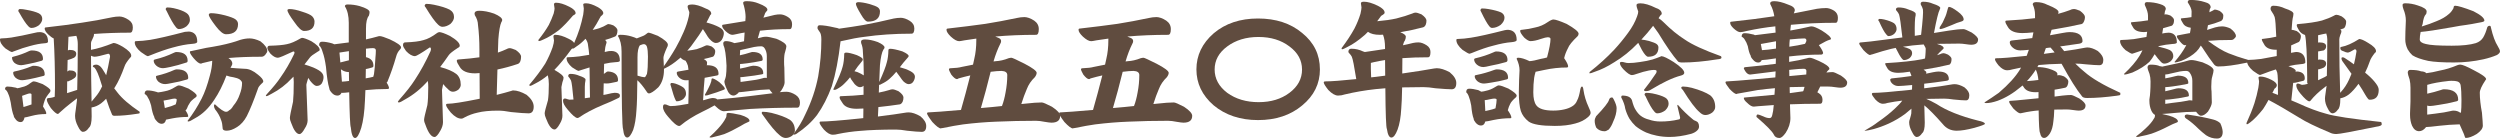 <?xml version="1.0" encoding="UTF-8"?><svg id="_レイヤー_1" xmlns="http://www.w3.org/2000/svg" viewBox="0 0 1090.55 60.44"><path d="m17.44,14c2.33.12,3.5,1.52,3.5,4.19,0,.42-.52.65-1.56.69-1.79.12-3.9.52-6.31,1.19-1.88.46-4.27,1.25-7.19,2.38l-.62.25c-.42,0-1.38-.52-2.88-1.56-1.58-1.38-2.38-2.69-2.38-3.94,0-.29.17-.44.5-.44,1.46-.04,2.94-.17,4.44-.38,2.5-.38,6.29-1.15,11.38-2.31.42-.04.79-.06,1.12-.06ZM3.25,37.75c1,0,2.23.17,3.69.5.25.08.46.17.62.25.75-.12,1.44-.29,2.06-.5,1.29-.25,2.5-.83,3.62-1.75.67-.5,1.15-.75,1.44-.75.62,0,1.94.4,3.94,1.19,2.25,1.29,3.38,2.21,3.38,2.75,0,.33-.06.58-.19.75-1.25,1.5-2,2.65-2.25,3.44-.38,1.04-.65,1.98-.81,2.81.96,1.46,1.44,2.46,1.44,3-.04.21-.12.31-.25.31-2.08,0-4.15.27-6.19.81-1.58.42-2.6.65-3.06.69-.25,1.33-.81,2-1.69,2s-1.54-.38-2.12-1.12c-.58-.67-.88-1.21-.88-1.62-.5-1.12-.94-3.04-1.31-5.75-.29-1.62-.67-2.92-1.12-3.88-.33-.92-.79-1.56-1.38-1.94,0-.79.35-1.19,1.06-1.19Zm10.5-15.75c3.33,0,5,1.23,5,3.69,0,.42-.19.69-.56.81-2.12.62-4.12,1.1-6,1.44-1.54.33-2.52.5-2.94.5-1.12,0-2.12-.35-3-1.06-.67-.71-1-1.44-1-2.19,0-.25.17-.4.5-.44,2.5-.62,4.83-1.46,7-2.5.46-.17.79-.25,1-.25Zm.75,6.69c3.33,0,5,1.27,5,3.81,0,.33-.19.54-.56.62-2.21.58-4.27,1.06-6.19,1.44-1.58.29-2.6.44-3.06.44-1.08,0-2.06-.38-2.94-1.12-.67-.71-1-1.42-1-2.12,0-.29.17-.48.5-.56,2.58-.54,5-1.27,7.25-2.19.42-.21.75-.31,1-.31ZM8.75,3.94c.75,0,1.62.1,2.62.31,2.42.42,4.27.94,5.56,1.56,1,.54,1.5,1.35,1.5,2.44,0,.92-.48,1.83-1.44,2.75-1.12.79-2.21,1.19-3.25,1.19-.5,0-.98-.27-1.44-.81-.96-.96-2.27-2.94-3.94-5.94-.25-.29-.38-.54-.38-.75.08-.5.33-.75.75-.75Zm1.5,42.75c.42-.12.9-.27,1.44-.44.75-.21,1.44-.44,2.06-.69v-4.31c0-.33-.27-.5-.81-.5-.29,0-.88.17-1.75.5-.58.25-1.1.44-1.56.56l.62,4.88ZM52,7.19c1.25,0,2.6.48,4.06,1.44,1.25.79,1.88,1.9,1.88,3.31,0,1.54-.4,2.31-1.19,2.31-5.58,0-10.85.19-15.81.56.04.04.06.08.06.12,0,.58-.21,1.25-.62,2-.46.79-.69,1.48-.69,2.06v2.75c2.79-.5,6.06-1.5,9.81-3,.83,0,2.21.56,4.12,1.69,2.42,1.5,3.62,2.77,3.62,3.81,0,.46-.15.75-.44.88-1.38,1.67-2.19,2.92-2.44,3.75-1.38,3.83-2.79,6.9-4.25,9.19-.12.17-.23.31-.31.44.54.67,1.04,1.31,1.5,1.94,1.96,2.54,5.17,5.31,9.62,8.31v.5c0,.21-.38.33-1.12.38-3.67.58-6.96.88-9.88.88-.54,0-.9-.19-1.06-.56-.75-1.67-1.6-3.96-2.56-6.88-.71.75-1.44,1.42-2.19,2-1.33,1-2.73,1.6-4.19,1.81.04,1.29.06,2.58.06,3.88,0,2.67-.4,4.31-1.19,4.94-.79,1.21-1.67,1.81-2.62,1.81-.67,0-1.38-.77-2.12-2.31-.88-1.62-1.31-3.19-1.31-4.69,0-.5.1-1.4.31-2.69.29-2,.46-3.31.5-3.94,0-.33.02-.67.06-1-.83.67-1.77,1.4-2.81,2.19-1.42,1.08-3.06,2.48-4.94,4.19-.25.29-.46.44-.62.44-.62,0-1.65-.85-3.06-2.56-1.17-1.75-1.75-2.96-1.75-3.62,0-.5.27-.75.81-.75.67-.04,1.29-.15,1.88-.31.21-.08.46-.17.75-.25.08-1.71.12-3.02.12-3.94,0-8.25-.19-15.42-.56-21.5-.67-.29-1.44-.85-2.31-1.69-1.08-1-1.62-1.88-1.62-2.62,0-.33.17-.5.5-.5,5.96-.67,11.21-1.35,15.75-2.06,4.29-.62,8.71-1.42,13.25-2.38,1.08-.21,2.08-.31,3-.31Zm-22.75,33.44c1.29-.38,2.73-.83,4.31-1.38.04-.04.08-.06.12-.06.17-6.08.25-12.73.25-19.94,0-1.33-.21-2.54-.62-3.62-1.17.12-2.31.27-3.44.44-.08,2-.17,3.98-.25,5.94l.38-.19s.12-.06.25-.06c2,0,3,.56,3,1.69,0,.79-.33,1.38-1,1.75-.67.33-1.52.65-2.56.94-.04.04-.1.06-.19.06-.04,1.67-.08,3.33-.12,5,.29-.17.5-.31.62-.44.08-.04.17-.06.25-.06,2,0,3,.6,3,1.81,0,.75-.33,1.31-1,1.69-.62.46-1.4.85-2.31,1.19-.08.08-.15.12-.19.12-.12,0-.27-.02-.44-.06-.04,1.71-.06,3.44-.06,5.19Zm10.69,3.69c.5-.54,1.04-1.19,1.62-1.94,1.17-1.33,2.17-2.92,3-4.75-.21-.62-.4-1.21-.56-1.75-.33-1.17-.79-2.48-1.38-3.94-.54-1.21-1-2.02-1.38-2.44-.5-.21-.75-.38-.75-.5,0-.54.56-.81,1.69-.81.33,0,.79.21,1.38.62.67.58,1.35,1.52,2.06,2.81.21.42.44.81.69,1.19.54-2.08,1.1-4.77,1.69-8.06,0-.88-.27-1.31-.81-1.31-3.08.88-5.06,1.31-5.94,1.31-.42,0-.94-.15-1.56-.44.04,6.83.12,13.5.25,20Z" fill="#604c3f" stroke-width="0"/><path d="m82.35,13.75c2.46.17,3.69,1.65,3.69,4.44,0,.54-.73.85-2.19.94-2.46.17-5.31.71-8.56,1.62-2.54.67-5.79,1.79-9.75,3.38l-1,.38c-.38,0-1.4-.6-3.06-1.81-1.79-1.5-2.69-2.9-2.69-4.19,0-.38.17-.56.5-.56,1.96-.04,4.02-.23,6.19-.56,3.29-.54,8.35-1.71,15.19-3.5.67-.08,1.23-.12,1.69-.12Zm-18.06,25.69c1.17,0,2.54.23,4.12.69.17.04.33.1.5.19,1.04-.12,2.02-.29,2.94-.5,1.58-.29,3.04-.88,4.38-1.75.83-.54,1.44-.81,1.81-.81.67,0,2.06.46,4.19,1.38,2.38,1.42,3.56,2.44,3.56,3.06,0,.25-.08.46-.25.62-1.58,1.12-2.52,2.02-2.81,2.69-.54.79-.92,1.52-1.12,2.19-.17.42-.4.73-.69.94.79,1.17,1.19,2.04,1.19,2.62-.08.17-.19.25-.31.25-2.25,0-4.44.21-6.56.62-1.33.29-2.27.48-2.81.56-.29,1.21-.92,1.81-1.88,1.81-.83,0-1.58-.42-2.25-1.25-.67-.71-1-1.29-1-1.75-.54-1-1-2.67-1.38-5-.38-1.42-.83-2.54-1.38-3.38-.33-.79-.81-1.33-1.44-1.62,0-1.04.4-1.56,1.19-1.56Zm12.56-16.75c3.33,0,5,1.27,5,3.81,0,.46-.21.73-.62.81-2.42.79-4.69,1.42-6.81,1.88-1.71.38-2.81.56-3.31.56-1.12,0-2.1-.38-2.94-1.12-.75-.71-1.12-1.42-1.12-2.12,0-.29.17-.48.5-.56,2.96-.71,5.69-1.67,8.19-2.88.5-.25.88-.38,1.12-.38Zm.25,7.56c3.33,0,5,1.23,5,3.69,0,.42-.19.67-.56.75-2.25.67-4.38,1.17-6.38,1.5-1.58.33-2.6.5-3.06.5-1.12,0-2.12-.35-3-1.06-.71-.71-1.06-1.44-1.06-2.19,0-.25.19-.4.56-.44,2.67-.62,5.15-1.46,7.44-2.5.46-.17.81-.25,1.06-.25Zm-5.19,16.88c.33-.08.69-.19,1.06-.31,1.33-.33,2.42-.71,3.25-1.12.17-.08.31-.15.44-.19.29-.92.44-1.58.44-2,0-.33-.35-.5-1.06-.5-.38,0-1.15.15-2.31.44-.92.21-1.71.35-2.38.44l.56,3.25Zm1.12-43.88c.79,0,1.69.1,2.69.31,2.46.54,4.31,1.23,5.56,2.06,1.04.67,1.56,1.71,1.56,3.12,0,.92-.5,1.83-1.5,2.75-1.08.79-2.19,1.19-3.31,1.19-.46,0-.92-.31-1.38-.94-.96-1.12-2.29-3.46-4-7-.25-.33-.38-.6-.38-.81.12-.46.38-.69.75-.69Zm35.81,13.5c1.42,0,3,.42,4.75,1.25,2,1.54,3,2.96,3,4.25,0,.38-.27.9-.81,1.56-.5.62-1.06.94-1.69.94-5.62,0-10.44.19-14.44.56,1.12.71,1.69,1.52,1.69,2.44,0,.25-.1.56-.31.94-.17.33-.33.62-.5.88,1.67.17,3.77.31,6.31.44,1.75,0,3.65.85,5.69,2.56,1.54,1.21,2.31,2.19,2.31,2.94,0,.29-.21.58-.62.88-1.04.96-1.62,1.77-1.75,2.44-1.83,5.17-3.44,9.1-4.81,11.81-1.12,2.12-2.56,3.73-4.31,4.81-1.62,1.04-3.12,1.56-4.5,1.56-.92,0-1.48-.25-1.69-.75-.12-1.79-.35-3.06-.69-3.81-.5-1.62-1.4-3.23-2.69-4.81-.29-.58-.44-1.04-.44-1.38,0-.5.15-.75.44-.75,2.29,2.17,3.9,3.25,4.81,3.25.54,0,.98-.21,1.31-.62.62-.25,1.25-.92,1.88-2,1.25-1.46,2.19-3.12,2.81-5,.67-1.71,1-3.35,1-4.94,0-.5-.35-1.02-1.06-1.56-.67-.42-1.56-.73-2.69-.94-1.08-.12-2.1-.38-3.06-.75-1.58,4.17-3.35,7.69-5.31,10.56-2.38,3.67-5.17,6.35-8.38,8.06-1.5.96-2.5,1.44-3,1.44-.17,0-.25-.1-.25-.31,2.38-3.12,4.42-6.35,6.12-9.69,1.33-2.62,2.52-5.94,3.56-9.94.67-2.38,1.02-4.56,1.06-6.56-1.38.29-2.85.65-4.44,1.06-.12.12-.31.19-.56.19-.71,0-1.73-.77-3.06-2.31-1.12-1.33-1.69-2.25-1.69-2.75,0-.29.23-.44.69-.44,2.67-.58,4.81-1.04,6.44-1.38,1.67-.25,3.67-.6,6-1.06,3.46-.71,6.42-1.52,8.88-2.44,1.46-.42,2.79-.62,4-.62Zm-16.81-11c1.58,0,3.62.31,6.12.94,2.29.62,3.79,1.19,4.5,1.69.79.58,1.19,1.29,1.19,2.12,0,2.96-1.75,4.44-5.25,4.44-1.17,0-2.65-1.17-4.44-3.5-2.04-2.67-3.06-4.33-3.06-5,0-.42.31-.65.94-.69Z" fill="#604c3f" stroke-width="0"/><path d="m135.76,17.94c2.46,1.5,3.69,2.77,3.69,3.81,0,.29-.27.54-.81.75-1.92,1.17-3.06,2.02-3.44,2.56-.79,1.08-1.58,2.1-2.38,3.06,1.29.38,2.56.81,3.81,1.31,1.92.83,3.17,1.6,3.75,2.31.5.58.75,1.23.75,1.94,0,.88-.25,1.77-.75,2.69-.54.75-1.29,1.12-2.25,1.12-.58,0-1.33-.52-2.25-1.56-.33-.29-.79-.94-1.38-1.94-.08.29-.19.58-.31.88-.38,1.25-.56,1.96-.56,2.12l.56,15.44c0,1.17-.42,2.38-1.25,3.62-.88,1.62-1.65,2.44-2.31,2.44-1.25,0-2.46-1.62-3.62-4.88-.38-.88-.56-1.58-.56-2.12,0-.71.46-3.08,1.38-7.12.21-1.96.31-4.83.31-8.62,0-.79-.04-1.56-.12-2.31l-.75.75c-2.54,2.75-5.46,4.98-8.75,6.69-1.21.71-1.98,1.06-2.31,1.06-.12,0-.21-.08-.25-.25,0-.08.19-.33.56-.75,2.62-2.83,4.56-5.21,5.81-7.12,2.17-3.04,4.12-6.4,5.88-10.06.17-.33.25-.6.25-.81,0-.33-.19-.5-.56-.5-3.88,1.83-6.1,2.75-6.69,2.75-1.04,0-2.17-.65-3.38-1.94-.79-1.04-1.19-1.79-1.19-2.25,0-.71.33-1.06,1-1.06,3.42-.08,5.94-.31,7.56-.69,1.67-.33,3.62-1.17,5.88-2.5l.62-.25c.75,0,2.1.48,4.06,1.44Zm-9.56-14c1.5,0,3.4.4,5.69,1.19,2.17.67,3.58,1.31,4.25,1.94.71.71,1.06,1.5,1.06,2.38,0,2.71-1.52,4.06-4.56,4.06-1.04,0-2.44-1.27-4.19-3.81-2.04-2.75-3.06-4.5-3.06-5.25,0-.29.27-.46.81-.5Zm14.25,14.25c1.25,0,2.75.25,4.5.75.33.12.62.25.88.38,2.25-.25,4.35-.52,6.31-.81v-8.56c0-3-.56-5.4-1.69-7.19,0-.54.4-.81,1.19-.81,1.79,0,3.52.23,5.19.69,2.92.88,4.38,1.75,4.38,2.62,0,.5-.1,1.04-.31,1.62-.83.96-1.25,2.81-1.25,5.56v4.75c1.88-.42,3.54-.83,5-1.25.33-.12.67-.19,1-.19.67,0,2.1.46,4.31,1.38,3.33,1.54,5,2.73,5,3.56,0,.29-.15.58-.44.88-.83.83-1.42,1.92-1.75,3.25-1.04,3.67-2.31,7.31-3.81,10.94-.08.08-.19.17-.31.25.71,1.12,1.06,1.96,1.06,2.5-.12.21-.33.31-.62.31-3.25,0-6.48.17-9.69.5-.04,1.83-.1,3.33-.19,4.5-.21,5-.75,8.98-1.62,11.94-.92,2.96-1.81,4.44-2.69,4.44-.96,0-1.58-1.56-1.88-4.69-.29-.58-.52-5.67-.69-15.25-1.42.17-2.4.25-2.94.25-.12,0-.25-.02-.38-.06-.38.83-.98,1.25-1.81,1.25-.96,0-1.79-.42-2.5-1.25-.71-.79-1.06-1.44-1.06-1.94-.58-1.83-1.06-4.94-1.44-9.31-.38-2.71-.85-4.85-1.44-6.44-.38-1.42-.9-2.42-1.56-3,0-1.04.42-1.56,1.25-1.56Zm11.75,8.12v-4c-1.38.21-2.75.42-4.12.62l.38,4.31c1.29-.29,2.54-.6,3.75-.94Zm-3.06,9.31c.92-.04,1.96-.15,3.12-.31-.04-1.25-.06-2.54-.06-3.88h-.06c-1.21,0-2.31-.38-3.31-1.12-.04-.08-.08-.15-.12-.19l.44,5.5Zm10.44-5.5c-.04,1.5-.06,2.85-.06,4.06,1.29-.21,2.4-.44,3.31-.69.08-.29.19-.69.31-1.19.25-1.62.46-3.98.62-7.06.12-1.21.19-2.29.19-3.25,0-.67-.44-1-1.31-1-.62,0-1.62.08-3,.25v3.69c2.17.5,3.25,1.75,3.25,3.75,0,.42-.19.67-.56.75-.92.29-1.83.52-2.75.69Z" fill="#604c3f" stroke-width="0"/><path d="m191.55,14c.88,0,2.46.56,4.75,1.69,2.83,1.67,4.25,3.08,4.25,4.25,0,.38-.27.69-.81.94-2.25,1.46-3.58,2.52-4,3.19-1.29,1.88-2.54,3.6-3.75,5.19h.12c3.08.83,5.4,1.83,6.94,3,1.29,1.08,1.94,2.67,1.94,4.75,0,.67-.33,1.35-1,2.06-.83.62-1.65.94-2.44.94s-1.54-.42-2.25-1.25c-.58-.46-1.23-1.15-1.94-2.06-.04.12-.08.23-.12.31-.29,1.33-.44,2.06-.44,2.19l.44,14.06c0,1.21-.4,2.48-1.19,3.81-1,1.79-1.83,2.69-2.5,2.69-1.38,0-2.69-1.75-3.94-5.25-.42-.88-.62-1.65-.62-2.31,0-.58.48-2.71,1.44-6.38.25-1.75.38-4.35.38-7.81,0-.96-.06-1.85-.19-2.69-2.92,3.33-6.23,6.02-9.94,8.06-1.38.88-2.27,1.31-2.69,1.31-.21,0-.35-.08-.44-.25,0-.12.21-.44.62-.94,3.04-3.42,5.31-6.31,6.81-8.69,2.5-3.79,4.77-7.94,6.81-12.44.12-.38.19-.67.19-.88,0-.54-.17-.81-.5-.81-3.75,2.54-5.9,3.81-6.44,3.81-1.21,0-2.52-.75-3.94-2.25-.88-1.21-1.31-2.04-1.31-2.5,0-.83.31-1.25.94-1.25,3.62-.12,6.29-.46,8-1,1.75-.42,3.77-1.48,6.06-3.19.5-.17.75-.27.75-.31Zm-5.5-12.31c.92,0,2,.12,3.25.38,3,.62,5.27,1.33,6.81,2.12,1.29.75,1.94,1.83,1.94,3.25,0,1-.52,2-1.56,3-1.17.83-2.33,1.25-3.5,1.25-.58,0-1.21-.31-1.88-.94-1.29-1.17-3.08-3.65-5.38-7.44-.33-.38-.5-.65-.5-.81.12-.54.4-.81.81-.81Zm36.25,19.31c.5,0,1.4.27,2.69.81,1.54,1.08,2.31,2.06,2.31,2.94,0,.71-.1,1.35-.31,1.94-.29.71-.71,1.12-1.25,1.25-2.83.96-5.75,1.75-8.75,2.38l-.31,11.06c2.5-.62,4.65-1.21,6.44-1.75.29-.12.52-.19.69-.19,1.71,0,3.69.65,5.94,1.94,2.04,1.71,3.06,3.42,3.06,5.12,0,1.96-.75,2.94-2.25,2.94s-4.04-.19-7.62-.56c-2.17-.42-4.06-.62-5.69-.62-3.67,0-6.65.29-8.94.88-1.96.42-3.88,1.12-5.75,2.12-.46.33-.9.5-1.31.5-1.42,0-2.94-.88-4.56-2.62-1.42-1.71-2.12-2.83-2.12-3.38,0-.33.25-.5.75-.5,2.04,0,6.38-.67,13-2,.33-.08.65-.15.94-.19l-.06-11.19c-.71.08-1.35.12-1.94.12-3.42,0-5.67-.96-6.75-2.88-.83-1.25-1.25-2.12-1.25-2.62,0-.38.27-.56.81-.56,3.46-.25,6.48-.56,9.06-.94v-3.31c0-3.88-.21-7.48-.62-10.81-.04-1.46-.5-2.88-1.38-4.25-.08-.29-.12-.5-.12-.62,0-.88.67-1.31,2-1.31,2,0,4.19.42,6.56,1.25,2.33,1,3.5,1.94,3.5,2.81,0,.25-.12.56-.38.94-.58,1.25-1.02,3.75-1.31,7.5l-.19,5.75c1.33-.46,2.58-.96,3.75-1.5.46-.29.92-.44,1.38-.44Z" fill="#604c3f" stroke-width="0"/><path d="m242.34,15.19c1.54,0,3.46.58,5.75,1.75,1.21.58,2,1.19,2.38,1.81.96-2.21,1.75-4.29,2.38-6.25.62-2,1.14-4.04,1.56-6.12.17-1.25.25-2.15.25-2.69l-.25-1.75c0-.33.42-.5,1.25-.5,1.33,0,3,.54,5,1.62,1.67.92,2.5,1.81,2.5,2.69,0,.29-.19.6-.56.94-.38.21-.62.48-.75.81-1.12,2.12-2.23,3.98-3.31,5.56,1.17-.25,2.12-.5,2.88-.75,1.29-.46,2.39-.98,3.31-1.56.25-.17.48-.25.69-.25.42,0,1.12.19,2.12.56,1.21.79,1.81,1.52,1.81,2.19,0,.58-.08,1.12-.25,1.62-.21.62-.52,1-.94,1.12-1.38.58-2.77,1.06-4.19,1.44.42.38.62.73.62,1.06,0,.21-.06.44-.19.69-.25.67-.46,1.83-.62,3.5.54-.12,1.12-.25,1.75-.38.5-.04.94-.06,1.31-.06,2.38.12,3.56,1.54,3.56,4.25,0,.38-.61.58-1.81.62-1.54.08-3.23.33-5.06.75l-.12,4.38c.21-.12.39-.25.56-.38.54-.46.94-.69,1.19-.69,2.96.17,4.44,1.44,4.44,3.81,0,.46-.25.71-.75.75-.58.12-1.4.29-2.44.5-.62.12-1.23.19-1.81.19-.46,0-.88-.02-1.25-.06l-.12,5.06c.33-.04.69-.1,1.06-.19,2.04-.5,3.33-.75,3.88-.75,1.5,0,2.25.4,2.25,1.19,0,.54-.21.9-.62,1.06-2.04,1.04-4.33,2.06-6.88,3.06-4.08,1.71-7.52,3.52-10.31,5.44-.29.17-.52.25-.69.25-.83,0-2.27-1.23-4.31-3.69-1.33-1.54-2-2.81-2-3.81,0-.67.27-1,.81-1,.29,0,.62.08,1,.25.5.17.81.25.94.25.58,0,1.19-.02,1.81-.06-.42-4.67-.77-7.42-1.06-8.25-.25-.5-.5-.92-.75-1.25-.29-.29-.46-.52-.5-.69,0-.67.33-1,1-1,1.33,0,2.6.27,3.81.81,1.83.58,2.75,1.15,2.75,1.69-.04.17-.06.38-.06.62-.25.83-.33,3.33-.25,7.5.75-.12,1.5-.23,2.25-.31l-.19-13.12c-1.25.38-2.58.79-4,1.25l-.75.25c-.38,0-1.33-.52-2.88-1.56-1.58-1.38-2.38-2.69-2.38-3.94,0-.29.17-.44.5-.44,1.62-.04,3.31-.17,5.06-.38,1.21-.17,2.64-.4,4.31-.69-.12-1.42-.29-2.77-.5-4.06-.04-1-.42-1.98-1.12-2.94-1.38,1.46-2.67,2.56-3.88,3.31-.83.67-1.38,1-1.62,1-.08,0-.15-.04-.19-.12-.33.21-.56.44-.69.69-2.62,3.58-5.02,6.48-7.19,8.69,2.67,1.5,4,2.65,4,3.44,0,.46-.17,1.1-.5,1.94-.29,1.29-.44,2-.44,2.12l.44,12.5c0,1.12-.38,2.29-1.12,3.5-.92,1.67-1.69,2.5-2.31,2.5-1.29,0-2.54-1.62-3.75-4.88-.38-.83-.56-1.56-.56-2.19,0-.54.48-2.44,1.44-5.69.25-1.62.38-3.98.38-7.06,0-1.33-.15-2.6-.44-3.81-1.88,1.5-3.65,2.67-5.31,3.5-1.29.75-2.12,1.12-2.5,1.12-.17,0-.25-.17-.25-.5,2.83-3.33,5.14-6.42,6.94-9.25,1.29-2.33,2.35-4.69,3.19-7.06.42-1.38.62-2.38.62-3l-.25-1.69c0-.54.31-.81.94-.81Zm.25-14c1.54,0,3.46.58,5.75,1.75,1.83.92,2.75,1.85,2.75,2.81,0,.25-.21.5-.62.75-.42.17-.69.38-.81.62-2.12,2.5-4.08,4.52-5.88,6.06-2.46,1.83-4.67,3.17-6.62,4-1,.5-1.69.75-2.06.75-.17,0-.25-.17-.25-.5,1.88-2.33,3.39-4.52,4.56-6.56.83-1.67,1.54-3.33,2.12-5,.25-1.04.38-1.77.38-2.19l-.25-1.75c0-.5.31-.75.94-.75Zm40.25,13.06c.46,0,1.83.46,4.12,1.38,2.92,1.62,4.38,2.92,4.38,3.88,0,.42-.12.81-.38,1.19-1.04,2.29-1.56,3.81-1.56,4.56,0,.29.04,1,.12,2.12.08,1.92.12,2.94.12,3.06,0,3.12-.81,5.67-2.44,7.62-1.92,1.79-3.29,2.69-4.12,2.69-.38,0-.73-.29-1.06-.88-1.42-2.12-2.75-3.75-4-4.88-.04,6.25-.17,10.58-.38,13-.21,3.62-.69,6.52-1.44,8.69-.92,2.21-1.77,3.31-2.56,3.31-.96,0-1.56-1.17-1.81-3.5-.46-.83-.69-12.19-.69-34.06,0-2.75-.52-4.98-1.56-6.69,0-.38.35-.56,1.06-.56,1.62,0,3.21.23,4.75.69.96.29,1.75.58,2.38.88.75-.29,1.6-.62,2.56-1,.62-.21,1.35-.67,2.19-1.38.12-.08.23-.12.31-.12Zm-3.69,5.5c-.71.92-1.06,2.67-1.06,5.25v8c1.5.46,2.52.69,3.06.69.29,0,.64-.48,1.06-1.44.29-1.54.44-4.06.44-7.56,0-1.83-.15-3.27-.44-4.31-.29-.75-.75-1.12-1.38-1.12-.25,0-.58.08-1,.25-.25.08-.48.17-.69.25Z" fill="#604c3f" stroke-width="0"/><path d="m301.75,1.94c1.67,0,3.69.58,6.06,1.75,1.62.54,2.44,1.31,2.44,2.31,0,.21-.12.38-.38.5-.21.38-.5.96-.88,1.75-.25.54-.52,1.06-.81,1.56.96.25,1.92.54,2.88.88,1.96.75,3.25,1.42,3.88,2,.54.58.81,1.17.81,1.75,0,.96-.31,1.96-.94,3-.67.88-1.52,1.31-2.56,1.31-.75,0-1.67-.58-2.75-1.75-.38-.38-.94-1.21-1.69-2.5-.46-.71-.85-1.31-1.19-1.81-1.12,1.83-2.31,3.58-3.56,5.25-1.04,1.54-2.12,2.94-3.25,4.19,1.62-.21,3-.44,4.12-.69,1.42-.46,2.67-.96,3.75-1.5.25-.12.5-.19.75-.19.38,0,1.02.17,1.94.5,1.08.75,1.62,1.42,1.62,2,0,.54-.08,1.04-.25,1.5-.21.54-.48.88-.81,1-1.29.38-2.6.71-3.94,1,.96.54,1.44,1.04,1.44,1.5,0,.29-.02.65-.06,1.06-.04.04-.08.1-.12.19.08-.04.15-.06.19-.06,3.33,0,5,1.27,5,3.81,0,.38-.25.6-.75.69-1.83.38-3.6.71-5.31,1-.25,2.54-.48,5.81-.69,9.81.17-.04.33-.08.5-.12,1.88-.58,3.04-.88,3.5-.88,1.12,0,1.85.21,2.19.62,5.29-.46,9.96-.94,14-1.44,3.29-.38,6.67-.79,10.12-1.25-.38-.38-.83-.94-1.38-1.69-2.71.08-5.44.31-8.19.69-2.62.33-4.35.52-5.19.56-.08.12-.17.25-.25.38-.79.71-1.46,1.06-2,1.06-1.25,0-2.23-.94-2.94-2.81-.71-1.5-1.06-2.62-1.06-3.38l.06-.25c.33-.92.54-1.62.62-2.12.17-1.21.25-2.69.25-4.44-.21-4.58-.65-7.54-1.31-8.88-.08-.42-.12-.69-.12-.81,0-.71.4-1.06,1.19-1.06,1.08,0,2.31.29,3.69.88,1.54-.25,2.94-.52,4.19-.81.12-1.42.21-2.69.25-3.81-1.12.17-2.31.4-3.56.69-.92.21-1.52.31-1.81.31-.79,0-1.77-.54-2.94-1.62-1-.96-1.5-1.73-1.5-2.31,0-.33.17-.5.5-.5,3.58-.54,6.79-1.06,9.62-1.56.08-.71.12-1.29.12-1.75,0-1.42-.25-3.08-.75-5-.21-.5-.31-.92-.31-1.25,0-.46.52-.69,1.56-.69,1.88,0,3.6.33,5.19,1,2.54.96,3.81,1.85,3.81,2.69,0,.33-.21.67-.62,1-.29.33-.5.75-.62,1.25-.12.38-.29.79-.5,1.25,1.62-.38,3.25-.77,4.88-1.19.88-.17,1.67-.25,2.38-.25,1.08,0,2.25.4,3.5,1.19,1.17.75,1.75,1.77,1.75,3.06,0,1.46-.33,2.19-1,2.19-4.58,0-8.92.23-13,.69-.29,1.08-.6,2.19-.94,3.31.83-.21,1.56-.4,2.19-.56.42-.08.92-.12,1.5-.12.71,0,2.17.29,4.38.88,2.92,1.21,4.38,2.31,4.38,3.31,0,.42-.19,1.25-.56,2.5-.29.75-.44,2.1-.44,4.06,0,1.08.04,2,.12,2.75.08,2.58.12,4.73.12,6.44,0,.88-.52,2.1-1.56,3.69-.17.21-.35.4-.56.56,1.04-.12,2-.19,2.88-.19,1.25,0,2.6.46,4.06,1.38,1.25.83,1.88,1.94,1.88,3.31,0,1.5-.4,2.25-1.19,2.25-7.33,0-14.19.19-20.56.56-2.79.21-5.85.48-9.19.81-1.21.12-1.96.19-2.25.19-.92,0-2.02-.62-3.31-1.88-.25-.25-.5-.48-.75-.69-1.58.92-3.38,1.85-5.38,2.81-3.75,1.83-6.9,3.81-9.44,5.94-.25.17-.46.25-.62.25-.96,0-2.56-1.33-4.81-4-1.5-1.71-2.25-3.12-2.25-4.25,0-.79.25-1.19.75-1.19.42,0,.85.12,1.31.38.62.25,1.02.38,1.19.38,1.25,0,2.65-.12,4.19-.38,1.17-.21,2.38-.42,3.62-.62.12-4.25.17-7.69.12-10.31-.5.04-.88.06-1.12.06-1.12,0-2.1-.38-2.94-1.12-.75-.71-1.12-1.42-1.12-2.12,0-.29.17-.48.5-.56,1.58-.25,3.12-.52,4.62-.81-.08-.75-.17-1.33-.25-1.75-.29-.88-.6-1.56-.94-2.06-.04-.04-.06-.08-.06-.12-1-.29-1.73-.75-2.19-1.38-.25.21-.5.42-.75.62-2.04,1.75-4.02,3.08-5.94,4-.75.38-1.23.56-1.44.56v-.25c2.29-3.12,4.31-6.21,6.06-9.25,1.21-2.12,2.33-4.4,3.38-6.81,1-2.25,1.75-4.5,2.25-6.75.17-.79.25-1.44.25-1.94-.5-1.17-.75-2-.75-2.5,0-.54.6-.81,1.81-.81Zm-8.81,34.25c.5,0,1.08.1,1.75.31,1.54.54,2.71,1.12,3.5,1.75.71.62,1.06,1.54,1.06,2.75,0,.71-.42,1.46-1.25,2.25-.92.62-1.85.94-2.81.94-.21,0-.42-.27-.62-.81-.46-.92-1.1-2.9-1.94-5.94-.12-.29-.19-.54-.19-.75.08-.33.25-.5.5-.5Zm17.75-2c.54,0,1.56.54,3.06,1.62,1.62,1.46,2.44,2.42,2.44,2.88,0,.21-.19.38-.56.5-1.5.62-3.85,1.42-7.06,2.38-.33.08-.6.12-.81.12-.17,0-.25-.15-.25-.44.62-1.04,1.15-2,1.56-2.88.54-1.04.94-2,1.19-2.88.04-.88.19-1.31.44-1.31Zm7.31,15.06c.67,0,2.35.29,5.06.88,2.58.79,3.88,1.65,3.88,2.56,0,.25-.17.42-.5.5-1.04.42-2.19,1.02-3.44,1.81-2.54,1.46-4.9,2.62-7.06,3.5-1.25.42-2.79.83-4.62,1.25-.54.17-.98.25-1.31.25s-.5-.08-.5-.25c1.33-1.17,2.58-2.4,3.75-3.69,1.54-1.67,2.65-3.19,3.31-4.56.25-.33.38-.94.38-1.81,0-.29.35-.44,1.06-.44Zm5.06-13.5c.92-.12,1.98-.27,3.19-.44,2.62-.29,4.71-.67,6.25-1.12.42-.17.83-.25,1.25-.25.25,0,.5.02.75.06v-9.5c0-1.33-.33-2.5-1-3.5-.38-.54-.88-.81-1.5-.81-.88,0-1.9.1-3.06.31-1.96.42-3.52.77-4.69,1.06-.46.12-.92.23-1.38.31-.04.58-.08,1.33-.12,2.25,1.54-.33,3.02-.73,4.44-1.19.5-.17.85-.25,1.06-.25,2.96,0,4.44,1.08,4.44,3.25,0,.33-.17.54-.5.62-2.25.46-4.35.81-6.31,1.06-1.62.21-2.65.31-3.06.31v2c1.62-.29,3.17-.65,4.62-1.06.5-.12.85-.19,1.06-.19,2.96,0,4.44,1.1,4.44,3.31,0,.25-.19.4-.56.44-2.29.42-4.44.73-6.44.94-1.46.21-2.46.31-3,.31.04.75.08,1.44.12,2.06Zm9.62,13c1.12,0,2.42.17,3.88.5,3.5.88,6.17,1.88,8,3,1.46,1.08,2.19,2.67,2.19,4.75,0,.75-.42,1.5-1.25,2.25-.92.62-1.83.94-2.75.94-.83,0-1.69-.38-2.56-1.12-1.79-1.42-4.23-4.33-7.31-8.75-.42-.5-.62-.85-.62-1.06.04-.33.19-.5.44-.5Z" fill="#604c3f" stroke-width="0"/><path d="m392.79,7.75c1.29,0,2.67.46,4.12,1.38,1.29.83,1.94,1.94,1.94,3.31,0,1.5-.42,2.25-1.25,2.25-7.33,0-14.19.46-20.56,1.38-2.79.33-5.85.9-9.19,1.69-.46.08-.85.17-1.19.25-.88,7.75-2.15,14.29-3.81,19.62-1.79,4.83-3.92,8.98-6.38,12.44-2.25,3-5.27,5.77-9.06,8.31-.33.25-.77.38-1.31.38v-.25c2.17-2.83,3.92-5.75,5.25-8.75,2.62-5.38,4.48-10.85,5.56-16.44.92-5.38,1.38-10.75,1.38-16.12,0-1.67-.27-2.79-.81-3.38-.58-.75-.88-1.29-.88-1.62,0-.79.31-1.19.94-1.19,1.54,0,3.75.33,6.62,1,.79.12,1.42.29,1.88.5,3.92-.54,7.46-1.08,10.62-1.62,4.33-.79,8.73-1.73,13.19-2.81,1.08-.21,2.06-.31,2.94-.31Zm-23.75,15.19c1.04,0,2.62.38,4.75,1.12,1.79.79,2.65,1.42,2.56,1.88,0,.25-.1.5-.31.75-1.42,1.67-2.52,3.12-3.31,4.38.46.12.9.25,1.31.38,1.25.54,2.17,1.02,2.75,1.44v-.5c0-3.5-.12-6.75-.38-9.75,0-1.33-.25-2.6-.75-3.81-.04-.25-.06-.46-.06-.62,0-.67.56-1,1.69-1,1.67,0,3.52.38,5.56,1.12,2,.88,3,1.67,3,2.38,0,.29-.17.6-.5.94-.67,1.12-1.17,3.38-1.5,6.75l-.31,7.38c1.83-4.08,2.94-6.96,3.31-8.62.42-1.42.65-3.21.69-5.38.08-.33.35-.5.81-.5,1.08,0,2.83.38,5.25,1.12,1.96.88,2.88,1.58,2.75,2.12,0,.17-.12.38-.38.62-1.42,1.58-2.56,2.98-3.44,4.19.83.25,1.65.5,2.44.75,1.71.67,2.83,1.27,3.38,1.81.5.5.75,1.02.75,1.56,0,.75-.27,1.52-.81,2.31-.46.62-1.1.94-1.94.94-.62,0-1.38-.4-2.25-1.19-.33-.33-.9-1.08-1.69-2.25-.58-.75-1.06-1.4-1.44-1.94-.92,1.12-1.9,2.15-2.94,3.06-.92.83-2.08,1.58-3.5,2.25-.38.25-.69.38-.94.38h-.12l-.12,3.38c1.71-.33,3.23-.71,4.56-1.12.5-.21.98-.31,1.44-.31.5,0,1.35.27,2.56.81,1.46,1.04,2.19,1.96,2.19,2.75,0,.62-.1,1.21-.31,1.75-.33.71-.75,1.12-1.25,1.25-3.04.46-6.17.85-9.38,1.19l-.19,4.12c5.04-.62,9.19-1.21,12.44-1.75.38-.04.69-.06.94-.06,1.46,0,3.17.56,5.12,1.69,1.71,1.42,2.56,2.83,2.56,4.25,0,1.71-.65,2.56-1.94,2.56s-3.4-.17-6.44-.5c-1.88-.33-3.48-.5-4.81-.5-6.33,0-11.5.19-15.5.56-3.38.25-6.67.71-9.88,1.38-.71.21-1.44.31-2.19.31-1.17,0-2.46-.75-3.88-2.25-1.25-1.54-1.88-2.54-1.88-3,0-.33.17-.5.5-.5,2.83,0,8.67-.46,17.5-1.38.38-.04.73-.08,1.06-.12l.06-4.19c-1.12.08-2.08.12-2.88.12-3.25,0-5.35-.88-6.31-2.62-.79-1.08-1.19-1.85-1.19-2.31,0-.38.19-.56.56-.56,3.83-.12,7.12-.33,9.88-.62v-3.94c-.42.42-.96.62-1.62.62-.62,0-1.38-.44-2.25-1.31-.29-.33-.79-1.02-1.5-2.06-.21-.38-.38-.69-.5-.94-.79,1-1.62,1.92-2.5,2.75-.88.92-1.98,1.73-3.31,2.44-.38.21-.71.31-1,.31-.33,0-.5-.08-.5-.25,2.25-4.71,3.6-8,4.06-9.88.42-1.46.65-3.33.69-5.62.08-.33.33-.5.75-.5Zm5.25-22c1.29,0,2.94.27,4.94.81,1.88.54,3.12,1.04,3.75,1.5.58.46.88,1.04.88,1.75,0,2.96-1.75,4.44-5.25,4.44-.83,0-1.85-1.06-3.06-3.19-1.46-2.42-2.19-3.94-2.19-4.56,0-.42.31-.67.94-.75Z" fill="#604c3f" stroke-width="0"/><path d="m446.7,7.44c1.38,0,2.85.52,4.44,1.56,1.33.92,2,2.15,2,3.69,0,1.67-.4,2.5-1.19,2.5-6.29,0-12.23.25-17.81.75.62.25,1.12.46,1.5.62.71.29,1.06.75,1.06,1.38,0,.38-.1.73-.31,1.06-1.17,2.33-2.17,4.94-3,7.81.33-.04.65-.08.94-.12,1.79-.08,3.69-.52,5.69-1.31.5-.12.9-.19,1.19-.19.38,0,2.29.88,5.75,2.62,3.5,1.83,5.25,3.15,5.25,3.94,0,.58-.27,1.23-.81,1.94-1.58,1.5-2.75,3.23-3.5,5.19-.79,1.79-1.58,3.96-2.38,6.5.75-.04,1.4-.1,1.94-.19,2.88-.33,5.21-.5,7-.5.54,0,2.02.62,4.44,1.88,2.38,1.58,3.56,2.9,3.56,3.94,0,2-1.27,3-3.81,3-.5,0-1.5-.12-3-.38-1.42-.29-2.65-.44-3.69-.44-5.83,0-11.62.12-17.38.38-4.54.17-9.35.56-14.44,1.19-2.38.33-5.29.85-8.75,1.56-.67.08-1,.15-1,.19-.71,0-1.94-.94-3.69-2.81-1.54-2.04-2.31-3.29-2.31-3.75,0-.29.25-.44.75-.44,1.42-.08,3.08-.19,5-.31,3.21-.25,6.23-.5,9.06-.75,1.33-4.62,2.69-9.65,4.06-15.06-1.67.38-3.38.81-5.12,1.31-.29.21-.52.31-.69.31-.62,0-1.46-.67-2.5-2-.67-1.21-1-1.96-1-2.25,0-.33.25-.5.75-.5,2.17-.08,3.75-.27,4.75-.56,1.75-.38,3.42-.71,5-1,.17-.83.35-1.69.56-2.56.58-2.38.88-5.1.88-8.19v-.62c-1.67.21-3.38.46-5.12.75-1.25.25-2.04.38-2.38.38-.96,0-2.17-.67-3.62-2-1.25-1.21-1.88-2.19-1.88-2.94,0-.38.17-.56.5-.56,6.25-.71,11.73-1.4,16.44-2.06,4.46-.71,9.04-1.56,13.75-2.56,1.08-.25,2.12-.38,3.12-.38Zm-18.81,39.69c3.46-.29,6.52-.58,9.19-.88.67-1.75,1.19-3.71,1.56-5.88.5-2.54.75-5.08.75-7.62,0-1.12-.83-1.73-2.5-1.81-1.21,0-2.79.12-4.75.38-1.42,5.75-2.83,11.02-4.25,15.81Z" fill="#604c3f" stroke-width="0"/><path d="m504.3,7.44c1.38,0,2.85.52,4.44,1.56,1.33.92,2,2.15,2,3.69,0,1.67-.4,2.5-1.19,2.5-6.29,0-12.23.25-17.81.75.62.25,1.12.46,1.5.62.71.29,1.06.75,1.06,1.38,0,.38-.1.73-.31,1.06-1.17,2.33-2.17,4.94-3,7.81.33-.04.65-.08.94-.12,1.79-.08,3.69-.52,5.69-1.31.5-.12.9-.19,1.19-.19.38,0,2.29.88,5.75,2.62,3.5,1.83,5.25,3.15,5.25,3.94,0,.58-.27,1.23-.81,1.94-1.58,1.5-2.75,3.23-3.5,5.19-.79,1.79-1.58,3.96-2.38,6.5.75-.04,1.4-.1,1.94-.19,2.88-.33,5.21-.5,7-.5.54,0,2.02.62,4.44,1.88,2.38,1.58,3.56,2.9,3.56,3.94,0,2-1.27,3-3.81,3-.5,0-1.5-.12-3-.38-1.42-.29-2.65-.44-3.69-.44-5.83,0-11.62.12-17.38.38-4.54.17-9.35.56-14.44,1.19-2.38.33-5.29.85-8.75,1.56-.67.08-1,.15-1,.19-.71,0-1.94-.94-3.69-2.81-1.54-2.04-2.31-3.29-2.31-3.75,0-.29.25-.44.75-.44,1.42-.08,3.08-.19,5-.31,3.21-.25,6.23-.5,9.06-.75,1.33-4.62,2.69-9.65,4.06-15.06-1.67.38-3.38.81-5.12,1.31-.29.21-.52.31-.69.31-.62,0-1.46-.67-2.5-2-.67-1.21-1-1.96-1-2.25,0-.33.25-.5.75-.5,2.17-.08,3.75-.27,4.75-.56,1.75-.38,3.42-.71,5-1,.17-.83.35-1.69.56-2.56.58-2.38.88-5.1.88-8.19v-.62c-1.67.21-3.38.46-5.12.75-1.25.25-2.04.38-2.38.38-.96,0-2.17-.67-3.62-2-1.25-1.21-1.88-2.19-1.88-2.94,0-.38.17-.56.5-.56,6.25-.71,11.73-1.4,16.44-2.06,4.46-.71,9.04-1.56,13.75-2.56,1.08-.25,2.12-.38,3.12-.38Zm-18.81,39.69c3.46-.29,6.52-.58,9.19-.88.67-1.75,1.19-3.71,1.56-5.88.5-2.54.75-5.08.75-7.62,0-1.12-.83-1.73-2.5-1.81-1.21,0-2.79.12-4.75.38-1.42,5.75-2.83,11.02-4.25,15.81Z" fill="#604c3f" stroke-width="0"/><path d="m575.78,30.25c0,6.25-2.58,11.5-7.75,15.75-5.08,4.25-11.5,6.38-19.25,6.38s-14.27-2.17-19.44-6.5c-4.96-4.33-7.44-9.54-7.44-15.62s2.52-11.38,7.56-15.75c5.08-4.29,11.52-6.44,19.31-6.44s14.21,2.1,19.25,6.31c5.17,4.17,7.75,9.46,7.75,15.88Zm-7.81.06c0-4-1.83-7.35-5.5-10.06-3.62-2.75-8.12-4.12-13.5-4.12s-9.92,1.38-13.62,4.12c-3.67,2.71-5.5,6.06-5.5,10.06s1.83,7.4,5.5,10.19c3.75,2.71,8.31,4.06,13.69,4.06s9.81-1.35,13.44-4.06c3.67-2.75,5.5-6.15,5.5-10.19Z" fill="#604c3f" stroke-width="0"/><path d="m595,.75c1.58,0,3.58.58,6,1.75,2,1,3,2,3,3,0,.33-.25.65-.75.94-.54.25-.9.54-1.06.88-.5.71-.98,1.35-1.44,1.94,3.33-.29,6.1-.69,8.31-1.19,2.67-.67,5.02-1.4,7.06-2.19.46-.25.92-.38,1.38-.38.5,0,1.35.25,2.56.75,1.46,1.04,2.19,1.96,2.19,2.75,0,.62-.1,1.21-.31,1.75-.29.67-.71,1.06-1.25,1.19-3.17.83-6.46,1.54-9.88,2.12,1.62.62,2.44,1.27,2.44,1.94,0,.5-.12,1.04-.38,1.62-.38.5-.67,1.21-.88,2.12,1.46-.29,2.92-.62,4.38-1,.83-.17,1.62-.25,2.38-.25,1.08,0,2.27.42,3.56,1.25,1.12.71,1.69,1.69,1.69,2.94,0,1.54-.35,2.31-1.06,2.31-3.92,0-7.65.12-11.19.38,0,2.42-.02,4.65-.06,6.69,5.58-.79,10.21-1.52,13.88-2.19.5-.08.9-.12,1.19-.12,1.58,0,3.46.58,5.62,1.75,1.92,1.58,2.88,3.15,2.88,4.69,0,1.83-.67,2.75-2,2.75s-3.73-.15-7.06-.44c-2.04-.33-3.79-.5-5.25-.5-3.33,0-6.44.04-9.31.12-.08,4.25-.21,7.31-.38,9.19-.21,3.88-.75,6.96-1.62,9.25-.88,2.29-1.77,3.44-2.69,3.44s-1.6-1.23-1.94-3.69c-.38-.58-.6-6.52-.69-17.81-1.54.12-2.96.25-4.25.38-4.58.5-9.06,1.27-13.44,2.31-.96.33-1.94.5-2.94.5-1.25,0-2.67-.81-4.25-2.44-1.33-1.67-2-2.77-2-3.31,0-.29.25-.44.75-.44,2.54,0,7.02-.33,13.44-1-.88-5.58-1.52-8.83-1.94-9.75-.29-.54-.6-.98-.94-1.31-.29-.29-.48-.54-.56-.75,0-.96.44-1.44,1.31-1.44,1.75,0,3.46.4,5.12,1.19.29.08.54.17.75.25,3.25-.46,6.19-.9,8.81-1.31v-.69c0-2.17-.29-4.02-.88-5.56-.5.04-.96.06-1.38.06-2.29,0-4.02-.44-5.19-1.31-.46.5-.9.94-1.31,1.31-2.79,2.42-5.31,4.17-7.56,5.25-1.25.71-2.06,1.06-2.44,1.06-.12,0-.19-.17-.19-.5,2.29-3.04,4.17-5.9,5.62-8.56,1.08-2.12,1.96-4.27,2.62-6.44.29-1.29.44-2.21.44-2.75l-.25-1.81c0-.46.44-.69,1.31-.69Zm9.25,32.25c0-2.12-.02-4.4-.06-6.81-1.58.25-3.23.56-4.94.94-.54.12-.96.23-1.25.31-.04,1.46,0,3.56.12,6.31.71-.08,1.46-.17,2.25-.25,1.33-.17,2.62-.33,3.88-.5Z" fill="#604c3f" stroke-width="0"/><path d="m657.85,13c2.5.17,3.75,1.65,3.75,4.44,0,.5-.71.81-2.12.94-2.33.17-5.06.69-8.19,1.56-2.42.58-5.52,1.65-9.31,3.19l-.94.31c-.38,0-1.4-.56-3.06-1.69-1.79-1.54-2.69-2.98-2.69-4.31,0-.29.17-.44.5-.44,1.88-.04,3.83-.23,5.88-.56,3.21-.5,8.08-1.58,14.62-3.25.54-.12,1.06-.19,1.56-.19Zm-17.06,25.69c1.17,0,2.52.21,4.06.62.54.25.98.48,1.31.69.75-.08,1.42-.21,2-.38,1.42-.29,2.75-.83,4-1.62.75-.5,1.29-.75,1.62-.75.71,0,2.1.46,4.19,1.38,2.42,1.42,3.62,2.44,3.62,3.06,0,.25-.08.48-.25.69-1.42,1.25-2.27,2.23-2.56,2.94-.46.88-.77,1.69-.94,2.44-.04.12-.08.23-.12.31,1.04,1.5,1.56,2.56,1.56,3.19-.04.21-.15.31-.31.31-2.46,0-4.92.25-7.38.75-2,.46-3.23.69-3.69.69-.29,1.17-.92,1.75-1.88,1.75-.83,0-1.6-.42-2.31-1.25-.58-.71-.88-1.29-.88-1.75-.46-1.12-.81-3.04-1.06-5.75-.29-1.62-.65-2.94-1.06-3.94-.29-.83-.67-1.44-1.12-1.81,0-1.04.4-1.56,1.19-1.56Zm11.81-16.25c3.33,0,5,1.25,5,3.75,0,.46-.21.75-.62.88-2.33.67-4.54,1.19-6.62,1.56-1.71.42-2.79.62-3.25.62-1.12,0-2.1-.38-2.94-1.12-.75-.71-1.12-1.44-1.12-2.19,0-.25.17-.42.5-.5,2.88-.67,5.52-1.54,7.94-2.62.5-.25.88-.38,1.12-.38Zm.25,7.81c3.33,0,5,1.23,5,3.69,0,.38-.21.6-.62.69-2.33.62-4.54,1.08-6.62,1.38-1.71.29-2.79.44-3.25.44-1.12,0-2.1-.35-2.94-1.06-.75-.71-1.12-1.42-1.12-2.12,0-.29.17-.46.5-.5,2.88-.58,5.52-1.33,7.94-2.25.5-.17.88-.25,1.12-.25Zm-6.31-26.56c.79,0,1.69.08,2.69.25,2.46.42,4.33.92,5.62,1.5.96.54,1.44,1.31,1.44,2.31s-.56,2.08-1.69,3.12c-1.25.88-2.5,1.31-3.75,1.31-.42,0-.83-.27-1.25-.81-.83-1-2-3.06-3.5-6.19-.21-.33-.31-.58-.31-.75.12-.5.38-.75.75-.75Zm1.38,44.75c.54-.08,1.19-.23,1.94-.44.92-.21,1.75-.46,2.5-.75.33-1.75.5-3,.5-3.75,0-.33-.35-.5-1.06-.5-.33,0-.98.1-1.94.31-.83.21-1.56.33-2.19.38l.25,4.75Zm29.69-39.94c.92,0,2.85.65,5.81,1.94,3.46,1.96,5.19,3.38,5.19,4.25,0,.46-.15.83-.44,1.12-2.33,2.21-3.73,3.94-4.19,5.19-.79,1.5-1.33,2.9-1.62,4.19-.04.08-.06.15-.06.19s.02.06.06.06c1.12,1.67,1.69,2.85,1.69,3.56-.08.29-.23.44-.44.44-3.33,0-6.62.35-9.88,1.06-1.67.38-2.96.65-3.88.81-.29.96-.5,1.83-.62,2.62-.25,1.83-.38,3.94-.38,6.31,0,2.62.44,4.52,1.31,5.69,1.12,1.54,3.58,2.31,7.38,2.31,1.71,0,3.29-.17,4.75-.5,1.33-.29,2.48-.73,3.44-1.31,1.08-.62,1.83-1.5,2.25-2.62.54-.96,1-2.56,1.38-4.81.17-.83.42-1.25.75-1.25.29,0,.5.5.62,1.5.38,2.54,1.12,5.02,2.25,7.44.58,1.21.88,2.06.88,2.56,0,.54-.38,1.15-1.12,1.81-1.46,1.29-3.31,2.23-5.56,2.81-2.5.71-5.48,1.06-8.94,1.06-5.79,0-9.58-.62-11.38-1.88-1.71-1.33-2.85-2.88-3.44-4.62-.58-1.88-.88-4.6-.88-8.19,0-1.79.04-3.6.12-5.44.12-1.83.19-3.21.19-4.12,0-1.58-.42-3.25-1.25-5,0-.33.23-.5.69-.5,1.21,0,2.85.5,4.94,1.5,1.21-.08,2.85-.42,4.94-1,1-.17,1.9-.38,2.69-.62v-.06c1-3.75,1.5-6.42,1.5-8,0-.5-.42-.75-1.25-.75-.5,0-1.5.25-3,.75-1.75.62-3.27.94-4.56.94-.58,0-1.46-.5-2.62-1.5-1.21-1.38-1.81-2.35-1.81-2.94,0-.33.25-.5.75-.5,2.12-.21,4.04-.54,5.75-1,2-.38,3.85-1.17,5.56-2.38,1.12-.75,1.94-1.12,2.44-1.12Z" fill="#604c3f" stroke-width="0"/><path d="m715.45,1.44c1.88,0,4.15.67,6.81,2,1.75.58,2.62,1.44,2.62,2.56,0,.25-.15.44-.44.56-.25.29-.56.75-.94,1.38.71.42,1.42.98,2.12,1.69,3.17,3.17,6.27,5.71,9.31,7.62,3.17,2.21,8.42,4.62,15.75,7.25.17.12.25.35.25.69,0,.38-.6.6-1.81.69-5.71.92-10.77,1.38-15.19,1.38-1,0-1.65-.15-1.94-.44-2.25-2.54-5.12-6.69-8.62-12.44-.62-.92-1.38-1.96-2.25-3.12-1.62,2.12-3.33,4.12-5.12,6,.96.08,2.08.29,3.38.62,1.67.5,2.75.94,3.25,1.31.54.42.81.92.81,1.5,0,2.71-1.5,4.06-4.5,4.06-.67,0-1.56-.98-2.69-2.94-.75-1.42-1.29-2.46-1.62-3.12l-.19.19c-3.21,3.33-6.62,6.08-10.25,8.25-2.92,1.88-5.77,3.27-8.56,4.19-1.12.46-1.88.69-2.25.69v-.56c4.12-3.25,7.73-6.52,10.81-9.81,2.12-2.29,4.12-4.73,6-7.31,1.79-2.42,3.1-4.81,3.94-7.19.33-.88.5-1.58.5-2.12-.5-1.29-.75-2.23-.75-2.81,0-.5.52-.75,1.56-.75Zm-12.31,41.06c.29,0,.56.29.81.88.83,1.62,1.25,2.9,1.25,3.81,0,1.83-.5,3.79-1.5,5.88-.5,1.38-1.15,2.52-1.94,3.44-.75.5-1.35.75-1.81.75-1.5,0-2.71-.52-3.62-1.56-.46-1-.69-2-.69-3,0-.62.21-1.29.62-2,3.46-3.62,5.33-6,5.62-7.12.21-.71.62-1.06,1.25-1.06Zm4.31-15.5c.33,0,.77.08,1.31.25.54.17,1.1.25,1.69.25,1.42,0,3.04-.15,4.88-.44,2.17-.29,4.02-.67,5.56-1.12,1.17-.38,2.31-.79,3.44-1.25.17-.12.29-.19.38-.19.88,0,2.67.85,5.38,2.56,3.08,2.04,4.62,3.6,4.62,4.69,0,.54-.46.94-1.38,1.19-1.92.5-4.04,1.31-6.38,2.44-1.92.92-4.27,2.21-7.06,3.88-.54.33-1.19.5-1.94.5-.54,0-.81-.19-.81-.56,1.54-1.88,3.31-4.31,5.31-7.31.12-.29.19-.52.19-.69.12-.46-.27-.69-1.19-.69-.54,0-1.27.08-2.19.25-1.54.29-3.33.79-5.38,1.5-.88.33-1.54.5-2,.5-.83,0-2.06-.83-3.69-2.5-1.04-1.12-1.56-2.04-1.56-2.75,0-.33.27-.5.81-.5Zm.25,14.69c2.29,0,3.69.69,4.19,2.06.5,1.96,1.04,3.35,1.62,4.19.62,1.04,1.35,1.9,2.19,2.56,1.04.79,2.27,1.35,3.69,1.69,1.54.54,3.19.81,4.94.81,2.79,0,5.42-.29,7.88-.88.46,0,.69-.29.69-.88l-1.19-5v-.5c.21,0,.38.1.5.31,1.83,2.08,3.83,4.02,6,5.81.46.46.94.75,1.44.88,1,.33,1.5,1.15,1.5,2.44,0,.62-.23,1.17-.69,1.62-.62.67-1.52,1.19-2.69,1.56-3.46.92-6.6,1.38-9.44,1.38-2,0-3.88-.19-5.62-.56-1.67-.33-3.21-.79-4.62-1.38-1.75-.79-3.29-1.73-4.62-2.81-1-.96-1.88-2-2.62-3.12-.79-1.33-1.42-2.81-1.88-4.44-.21-1.5-.79-3.15-1.75-4.94,0-.54.17-.81.5-.81Zm10.5-1.19c.75,0,1.62.08,2.62.25,2.46.5,4.31,1.1,5.56,1.81,1,.58,1.5,1.48,1.5,2.69,0,.96-.5,1.94-1.5,2.94-1.17.83-2.33,1.25-3.5,1.25-.42,0-.85-.29-1.31-.88-.96-1.04-2.21-3.23-3.75-6.56-.29-.38-.44-.62-.44-.75.08-.5.35-.75.81-.75Zm16-2.75c1.08,0,2.35.19,3.81.56,3.5.96,6.17,2.04,8,3.25,1.46,1.21,2.19,2.92,2.19,5.12,0,.88-.44,1.69-1.31,2.44-1,.71-2,1.06-3,1.06-.83,0-1.67-.42-2.5-1.25-1.79-1.5-4.21-4.71-7.25-9.62-.5-.46-.75-.81-.75-1.06.08-.33.35-.5.81-.5Z" fill="#604c3f" stroke-width="0"/><path d="m796.49,3.5c1.12,0,2.33.4,3.62,1.19,1.08.75,1.62,1.77,1.62,3.06,0,1.46-.31,2.19-.94,2.19-6.88,0-13.4.29-19.56.88-.12.75-.21,1.5-.25,2.25v.25c2.96-.5,5.65-1.04,8.06-1.62.42-.12.83-.19,1.25-.19.79,0,2.23.58,4.31,1.75,2.75,1.71,4.12,2.96,4.12,3.75-.04.17-.27.29-.69.38-.88.25-2.31.96-4.31,2.12-.08.08-.19.17-.31.25.08.08.17.17.25.25,1.08,1.54,1.62,2.6,1.62,3.19-.17.42-.46.62-.88.62-4.67,0-9.31.27-13.94.81v2.38c2.96-.46,5.52-.98,7.69-1.56.5-.17.96-.25,1.38-.25.58,0,1.88.46,3.88,1.38,3.08,1.42,4.62,2.56,4.62,3.44,0,.17-.15.35-.44.56-.33.29-.62.65-.88,1.06,1.04-.12,1.98-.19,2.81-.19.42,0,1.58.5,3.5,1.5,1.83,1.25,2.75,2.25,2.75,3,0,1.54-1,2.31-3,2.31-.42,0-1.21-.08-2.38-.25-1.08-.17-2.04-.25-2.88-.25h-3.5c-.42.83-.83,1.67-1.25,2.5.21.12.44.27.69.44,1.04.67,1.56,1.6,1.56,2.81s-.33,1.75-1,1.75c-4.67,0-9.06.08-13.19.25.04,2.08.1,4.08.19,6,0,2.17-.69,4.31-2.06,6.44-1.08,1.5-1.98,2.25-2.69,2.25-1.25,0-2.08-.5-2.5-1.5-.67-1.38-3.19-3.94-7.56-7.69,0-.71.17-1.06.5-1.06.42,0,1.29.29,2.62.88.92.46,1.79.69,2.62.69.62,0,1.02-.5,1.19-1.5.25-.79.46-2.19.62-4.19-2.08.12-4.33.29-6.75.5-1.04.12-1.71.19-2,.19-.79,0-1.73-.54-2.81-1.62-1-.83-1.5-1.54-1.5-2.12,0-.17.17-.25.5-.25,4.83-.42,9.12-.81,12.88-1.19v-.12c.08-.88.15-1.79.19-2.75-2.42.21-4.9.48-7.44.81-2.29.38-5.1.88-8.44,1.5-.58.08-.88.17-.88.25-.58,0-1.58-.73-3-2.19-1.21-1.54-1.81-2.5-1.81-2.88,0-.29.17-.44.5-.44,1.33-.08,2.92-.19,4.75-.31,6.29-.5,11.79-.98,16.5-1.44.04-.88.08-1.75.12-2.62-3.62.42-7.33.88-11.12,1.38-.67,0-1.29-.38-1.88-1.12-.5-.71-.79-1.25-.88-1.62.08-.33.33-.5.75-.5,4.88-.46,9.27-.94,13.19-1.44.04-.79.06-1.58.06-2.38-3.04.46-5.1.71-6.19.75-.29.71-.81,1.06-1.56,1.06-.83,0-1.58-.42-2.25-1.25-.67-.71-1-1.29-1-1.75-.5-.83-.92-2.21-1.25-4.12-.38-1.17-.81-2.1-1.31-2.81-.33-.62-.79-1.06-1.38-1.31,0-1.04.4-1.56,1.19-1.56,1.17,0,2.54.21,4.12.62.17.08.33.17.5.25,2.54-.29,5.54-.67,9-1.12-.04-.96-.08-1.88-.12-2.75-.12.04-.23.06-.31.06-3.67.38-7.67,1.02-12,1.94-1.5.38-2.48.56-2.94.56-.79,0-1.79-.56-3-1.69-.96-.92-1.44-1.71-1.44-2.38,0-.33.17-.5.5-.5,7.08-.75,13.33-1.54,18.75-2.38-.29-1.83-.81-3.46-1.56-4.88-.17-.29-.25-.54-.25-.75,0-.62.6-.94,1.81-.94,1.62,0,3.65.5,6.06,1.5,1.92.62,2.88,1.44,2.88,2.44,0,.21-.08.5-.25.88-.08.17-.15.33-.19.5,3.33-.62,6.71-1.29,10.12-2,1.38-.21,2.65-.31,3.81-.31Zm-27.88,18.38c1.67-.08,3.71-.31,6.12-.69v-3.19c-1.96.33-4.17.73-6.62,1.19l.5,2.69Zm11.88,8.62c.04.92.06,1.81.06,2.69,2.83-.25,5.29-.48,7.38-.69.04-.54.06-1.06.06-1.56,0-.62-.4-.94-1.19-.94-1.12,0-2.9.12-5.31.38-.29.04-.62.08-1,.12Zm.25-13.31c-.12,1.12-.19,2.19-.19,3.19,2.62-.38,4.9-.79,6.81-1.25.17-.21.31-.48.44-.81.12-.25.19-.46.19-.62,0-.62-.31-.94-.94-.94-1.08,0-3.19.15-6.31.44Zm-.06,20.88c0,.83.02,1.69.06,2.56,1.92-.25,3.85-.52,5.81-.81.04-.12.1-.25.19-.38.08-.17.19-.52.31-1.06.04-.17.08-.33.12-.5-2.12.04-4.23.08-6.31.12-.08,0-.15.02-.19.06Z" fill="#604c3f" stroke-width="0"/><path d="m828.15,3.25c1.54,0,2.98.29,4.31.88,2.12.67,3.19,1.29,3.19,1.88v.62c-.33,1-.46,4-.38,9,1-.17,1.92-.31,2.75-.44.71-6.21.98-9.88.81-11-.17-.62-.36-1.12-.56-1.5-.29-.42-.44-.75-.44-1,0-.62.35-.94,1.06-.94,1.54,0,2.98.29,4.31.88,2.12.67,3.19,1.29,3.19,1.88-.04.21-.12.44-.25.69-.58,1.04-1.42,4.44-2.5,10.19,2.71-.42,4.92-.77,6.62-1.06,2.58-.42,4.69-.62,6.31-.62.46,0,1.64.5,3.56,1.5,1.83,1.25,2.75,2.25,2.75,3,0,1.54-1,2.31-3,2.31-.46,0-1.25-.08-2.38-.25-1.08-.17-2.04-.25-2.88-.25-3.25,0-6.48.04-9.69.12.17.08.33.15.5.19,1.62.46,2.44,1.02,2.44,1.69,0,.12-.17.33-.5.62-.58.58-1.06,1.04-1.44,1.38-.29.33-.61.69-.94,1.06.42-.12.85-.27,1.31-.44.5-.29,1.02-.44,1.56-.44.33,0,.96.21,1.88.62,1.04.71,1.56,1.33,1.56,1.88,0,.58-.06,1.08-.19,1.5-.21.54-.46.88-.75,1-3.67.88-7.42,1.6-11.25,2.19.79.54,1.19.9,1.19,1.06,0,.25-.02.48-.06.69,1-.17,1.98-.38,2.94-.62,1.08-.21,1.88-.31,2.38-.31,3.04,0,4.56,1.1,4.56,3.31,0,.42-.4.67-1.19.75-3.33.5-6.52.92-9.56,1.25v2c5.08-.58,9.23-1.17,12.44-1.75.33-.04.6-.06.81-.06,1.25,0,2.69.46,4.31,1.38,1.42,1.17,2.12,2.29,2.12,3.38,0,1.54-.48,2.31-1.44,2.31-1.08,0-2.9-.12-5.44-.38-1.58-.25-2.96-.38-4.12-.38-2.79,0-5.38.04-7.75.12,1.29.54,2.79,1.29,4.5,2.25,4.25,2.83,10.23,5.23,17.94,7.19,2.08.42,3.12.9,3.12,1.44,0,.29-1.54.88-4.62,1.75-3.12.83-5.69,1.25-7.69,1.25-2.5,0-4.52-.96-6.06-2.88-3.33-3.79-6.02-6.52-8.06-8.19.04,2.54.1,5.06.19,7.56,0,2.5-.38,4.02-1.12,4.56-.75,1.12-1.54,1.69-2.38,1.69-.67,0-1.33-.71-2-2.12-.88-1.5-1.31-2.96-1.31-4.38,0-.33.12-.85.38-1.56.33-1.12.52-1.88.56-2.25.04-.67.06-1.35.06-2.06-.88.75-1.77,1.5-2.69,2.25-2.25,1.67-4.65,3.08-7.19,4.25-2.21,1-4.38,1.79-6.5,2.38-2,.5-3.21.75-3.62.75h-.5c2.58-1.46,4.5-2.69,5.75-3.69,2.92-2,5.39-3.96,7.44-5.88,1.54-1.42,2.64-2.6,3.31-3.56-2.17.25-4.29.58-6.38,1-.71.25-1.42.38-2.12.38-.96,0-2.04-.62-3.25-1.88-1-1.21-1.5-2-1.5-2.38,0-.33.19-.5.56-.5,2.58,0,7.98-.44,16.19-1.31.29-.04.54-.08.75-.12.04-.67.06-1.33.06-2-3.08.29-5.08.44-6,.44-1,0-1.88-.33-2.62-1-.62-.58-.94-1.17-.94-1.75,0-.25.19-.44.56-.56,3-.29,5.89-.65,8.69-1.06-.12-.46-.29-.92-.5-1.38-.08-.21-.15-.38-.19-.5-2.17.33-3.83.5-5,.5-2.5,0-4.12-.71-4.88-2.12-.58-.92-.88-1.54-.88-1.88,0-.17.17-.25.5-.25,6.58-.38,11.79-.94,15.62-1.69.46-.12.88-.23,1.25-.31.12-.88.21-1.77.25-2.69.04-.67.06-1.19.06-1.56,0-.29-.29-.92-.88-1.88-.25.04-.5.06-.75.06-2.71.17-5.48.48-8.31.94,1.21.29,2.19.62,2.94,1,.71.42,1.06,1.02,1.06,1.81,0,.75-.36,1.46-1.06,2.12-.83.58-1.65.88-2.44.88-.33,0-.65-.21-.94-.62-.62-.71-1.5-2.21-2.62-4.5-.04-.04-.06-.1-.06-.19-.67.17-1.36.31-2.06.44-2.25.54-4.98,1.33-8.19,2.38-.62.12-.94.23-.94.31-.54,0-1.52-.73-2.94-2.19-1.21-1.54-1.81-2.48-1.81-2.81s.19-.5.56-.5c1.25-.08,2.75-.23,4.5-.44,5.12-.62,9.71-1.21,13.75-1.75-.62-5.71-1.11-9.04-1.44-10-.25-.54-.52-.98-.81-1.31-.33-.33-.52-.6-.56-.81,0-.62.35-.94,1.06-.94Zm-8.25,5c.58,0,1.25.08,2,.25,1.88.46,3.31,1,4.31,1.62.75.62,1.12,1.48,1.12,2.56,0,.71-.36,1.42-1.06,2.12-.79.62-1.61.94-2.44.94-.33,0-.69-.27-1.06-.81-.75-.83-1.77-2.69-3.06-5.56-.25-.29-.38-.5-.38-.62.08-.33.27-.5.56-.5Zm30.25-5.25c.75,0,2.04.69,3.88,2.06,1.71,1.25,2.56,2.4,2.56,3.44,0,.38-.33.67-1,.88-1.25.33-2.65.85-4.19,1.56-2.75,1.17-4.42,1.75-5,1.75-.21,0-.31-.08-.31-.25,0-.5.1-.81.31-.94.75-1.08,1.38-2.27,1.88-3.56.5-.96.98-2.4,1.44-4.31.12-.42.27-.62.44-.62Z" fill="#604c3f" stroke-width="0"/><path d="m904.75,3.94c.5,0,1.35.25,2.56.75,1.46,1.08,2.19,2,2.19,2.75,0,.67-.12,1.27-.38,1.81-.29.71-.67,1.12-1.12,1.25-4.21.92-8.56,1.75-13.06,2.5-.21.83-.44,1.62-.69,2.38,1.88-.33,3.71-.67,5.5-1,1.33-.25,2.33-.38,3-.38,3.79,0,5.69,1.31,5.69,3.94,0,.58-.48.96-1.44,1.12-2.88.42-5.65.81-8.31,1.19.42.38.83.85,1.25,1.44.17.21.33.42.5.62,3.58-.5,6.62-1,9.12-1.5.42-.08.73-.12.94-.12,1.33,0,2.88.52,4.62,1.56,1.58,1.33,2.38,2.65,2.38,3.94,0,1.5-.58,2.25-1.75,2.25s-3.12-.12-5.88-.38c-1.71-.21-3.17-.31-4.38-.31h-.19c1.33,1.33,2.65,2.52,3.94,3.56,3.17,2.83,8.4,5.9,15.69,9.19v.75c0,.25-.5.42-1.5.5-4.88.67-9.19,1-12.94,1-1.12,0-1.85-.21-2.19-.62-2.38-2.92-5.38-7.69-9-14.31-3.83.08-7.19.27-10.06.56-.17.29-.33.58-.5.88,1.67,0,3.25.21,4.75.62,2.67.79,4,1.58,4,2.38,0,.21-.02.42-.06.62.25-.08.5-.12.75-.12.46,0,1.19.19,2.19.56,1.25.83,1.88,1.56,1.88,2.19,0,.58-.1,1.12-.31,1.62-.21.58-.54.96-1,1.12-1.5.33-3.06.62-4.69.88v3c1.38-.17,2.54-.31,3.5-.44,1.54-.17,2.77-.25,3.69-.25.46,0,1.65.5,3.56,1.5,1.83,1.21,2.75,2.23,2.75,3.06,0,1.5-1,2.25-3,2.25-.46,0-1.25-.08-2.38-.25-1.08-.17-2.04-.25-2.88-.25-1.79,0-3.58.02-5.38.06-.08,2.33-.21,4.02-.38,5.06-.21,2.25-.71,4.02-1.5,5.31-.88,1.33-1.71,2-2.5,2-.96,0-1.56-.73-1.81-2.19-.33-.33-.54-3.6-.62-9.81-1.12.08-2.23.21-3.31.38-1.21.17-2.65.44-4.31.81-.29,0-.44.02-.44.06-.58,0-1.58-.71-3-2.12-1.21-1.54-1.81-2.5-1.81-2.88,0-.29.17-.44.5-.44.79-.04,1.69-.1,2.69-.19,3.62-.33,6.83-.65,9.62-.94v-2.69c-.5.04-.92.06-1.25.06-2.71,0-4.48-.79-5.31-2.38-.17-.21-.31-.4-.44-.56-.17.17-.35.33-.56.5-3.42,2.88-6.85,4.94-10.31,6.19-1.96.67-3.6,1-4.94,1-.5,0-.75-.1-.75-.31,2.17-1.38,4.25-2.77,6.25-4.19,4.21-3.58,7.29-6.98,9.25-10.19.17-.29.31-.56.44-.81-1.29.25-2.56.52-3.81.81-.79.25-1.56.38-2.31.38-1.12,0-2.33-.69-3.62-2.06-1.08-1.33-1.62-2.23-1.62-2.69,0-.33.15-.5.44-.5,2.38,0,6.83-.35,13.38-1.06.33-.88.65-1.75.94-2.62-1.79.17-3.04.25-3.75.25-1.29,0-2.4-.42-3.31-1.25-.83-.75-1.25-1.5-1.25-2.25,0-.46.27-.73.81-.81,3.08-.33,6.08-.69,9-1.06.21-.88.38-1.71.5-2.5-1.96.21-3.56.31-4.81.31-3.21,0-5.31-.88-6.31-2.62-.75-1.12-1.12-1.92-1.12-2.38,0-.29.17-.44.5-.44,4.75-.25,8.9-.6,12.44-1.06v-1.69c0-1.38-.33-2.81-1-4.31,0-.67.52-1,1.56-1,1.75,0,3.38.4,4.88,1.19,3.21,1.25,4.81,2.29,4.81,3.12,0,.25-.06.52-.19.81,1.88-.5,3.58-1.04,5.12-1.62.58-.33,1.21-.5,1.88-.5Zm-15.56,30.94c-.17-1.75-.54-3.25-1.12-4.5-1.12,1.75-2.42,3.42-3.88,5,1.88-.12,3.54-.29,5-.5Zm7.06-12c-.08-.17-.19-.31-.31-.44-.54-.67-1.02-1.23-1.44-1.69-.67.04-1.35.12-2.06.25-.29.88-.58,1.71-.88,2.5,1.67-.21,3.23-.42,4.69-.62Z" fill="#604c3f" stroke-width="0"/><path d="m944.79,6.25c.38,0,1.02.17,1.94.5,1.08.75,1.62,1.42,1.62,2,0,.54-.06,1.02-.19,1.44-.25.58-.54.94-.88,1.06-1.17.38-2.4.73-3.69,1.06-.12.83-.25,1.6-.38,2.31.46-.08.92-.17,1.38-.25.58-.08,1.08-.12,1.5-.12,2.33.12,3.5,1.54,3.5,4.25,0,.42-.67.65-2,.69-1.79.12-3.79.44-6,.94-.04.08-.06.15-.06.19,2.17.5,3.85,1.02,5.06,1.56.96.58,1.44,1.46,1.44,2.62,0,.75-.4,1.5-1.19,2.25-.92.67-1.83,1-2.75,1-.5,0-1-.27-1.5-.81-.71-.67-1.6-1.77-2.69-3.31-.67,1.21-1.42,2.31-2.25,3.31-1.88,1.75-4.35,3.31-7.44,4.69-1.71.58-2.83.88-3.38.88-.21,0-.31-.08-.31-.25,3-2.79,5.27-5.44,6.81-7.94.46-.79.88-1.58,1.25-2.38-1.17.38-2.4.79-3.69,1.25l-.81.25c-.38,0-1.33-.52-2.88-1.56-1.58-1.42-2.38-2.73-2.38-3.94,0-.33.17-.5.5-.5,1.75-.04,3.58-.17,5.5-.38,1.46-.21,3.29-.52,5.5-.94.12-.75.23-1.5.31-2.25-.54.08-.98.12-1.31.12-2.54,0-4.17-.71-4.88-2.12-.58-.88-.88-1.52-.88-1.94,0-.17.17-.25.5-.25,2.71-.21,5.02-.48,6.94-.81v-2.06c0-1.12-.44-2.6-1.31-4.44-.08-.17-.12-.31-.12-.44,0-.67.31-1,.94-1,2.08,0,4.02.29,5.81.88,1.62.46,2.44,1.17,2.44,2.12-.33.79-.5,1.4-.5,1.81-.04.21-.06.42-.06.62.21-.08.4-.12.56-.12Zm-6.69,21.94c1.83,0,3.19.23,4.06.69.38,0,.71.06,1,.19,5.33-1.08,9.17-1.98,11.5-2.69.38-.12.83-.19,1.38-.19.83,0,2.42.33,4.75,1,3.21,1.29,4.81,2.46,4.81,3.5,0,.46-.19,1.35-.56,2.69-.29.83-.44,2.29-.44,4.38,0,.83.04,1.54.12,2.12.08,1.92.12,3.52.12,4.81,0,.92-.56,2.25-1.69,4-1.08,1.21-2.1,1.81-3.06,1.81-.5,0-1.21-.58-2.12-1.75-3,0-6.02.17-9.06.5-3.04.29-4.9.44-5.56.44-.04.04-.08.06-.12.06.79.17,1.77.4,2.94.69,2.58.75,3.88,1.6,3.88,2.56,0,.17-.17.31-.5.44-1.08.38-2.29.92-3.62,1.62-2.67,1.38-5.12,2.46-7.38,3.25-1.29.42-2.92.81-4.88,1.19-.54.17-.98.25-1.31.25-.38,0-.56-.08-.56-.25,1.5-1.08,2.9-2.25,4.19-3.5,1.71-1.58,2.92-3.02,3.62-4.31.29-.29.44-.81.44-1.56-.62-.33-1.15-.94-1.56-1.81-.58-1.25-.88-2.69-.88-4.31v-.62c.21-1.21.33-2.4.38-3.56.08-1.04.12-2.48.12-4.31,0-1.17-.15-2.25-.44-3.25-.58-1.46-.88-2.38-.88-2.75,0-.88.44-1.31,1.31-1.31Zm6.44,17.12c.96-.12,2-.27,3.12-.44,2.71-.29,4.88-.6,6.5-.94.42-.12.79-.19,1.12-.19.38,0,.73.04,1.06.12v-8.62c0-1.33-.38-2.5-1.12-3.5-.38-.54-.92-.81-1.62-.81-.79,0-1.69.08-2.69.25-1.75.38-3.15.69-4.19.94-.62.21-1.35.33-2.19.38v1.69c1.62-.29,3.15-.62,4.56-1,.42-.12.73-.19.94-.19,3.04,0,4.56,1.06,4.56,3.19,0,.25-.19.4-.56.44-2.21.46-4.27.81-6.19,1.06-1.54.21-2.56.31-3.06.31h-.25v1.81c1.71-.38,3.31-.77,4.81-1.19.42-.08.73-.12.94-.12,3.04,0,4.56,1.06,4.56,3.19,0,.25-.19.4-.56.44-2.21.46-4.33.81-6.38,1.06-1.58.21-2.62.31-3.12.31-.08,0-.17-.02-.25-.06v1.88Zm21.75-41.12c.42,0,1.06.19,1.94.56,1.08.75,1.62,1.4,1.62,1.94s-.06,1.06-.19,1.56c-.25.5-.54.81-.88.94-1.83.75-3.71,1.35-5.62,1.81-.12.71-.25,1.4-.38,2.06,1.29-.38,2.46-.75,3.5-1.12,1.12-.29,2.12-.44,3-.44,1.12,0,2.35.31,3.69.94,1.58,1.21,2.38,2.31,2.38,3.31,0,.29-.23.65-.69,1.06-.38.42-.81.62-1.31.62-3.92,0-7.31.12-10.19.38,3.58,2.67,6.58,4.48,9,5.44,2.25.92,5.15,1.9,8.69,2.94.33.12.5.31.5.56,0,.29-.48.5-1.44.62-5.12,1.08-9.23,1.62-12.31,1.62-.83,0-1.52-.42-2.06-1.25-1.29-1.67-2.6-3.54-3.94-5.62-.58-.92-1.1-1.67-1.56-2.25-.58,1.04-1.23,1.92-1.94,2.62-1.58,1.54-3.71,2.88-6.38,4-1.46.5-2.42.75-2.88.75-.17,0-.25-.08-.25-.25,2.12-2.46,3.75-4.75,4.88-6.88.08-.21.17-.4.25-.56-.04.04-.08.06-.12.06-.17.08-.35.12-.56.12-.5,0-1.23-.58-2.19-1.75-.83-1-1.25-1.67-1.25-2,0-.38.15-.56.44-.56,2-.42,3.65-.73,4.94-.94h.31c.08-.46.17-.92.25-1.38.04-.33.08-.67.12-1-1.71-.21-2.85-.88-3.44-2-.58-.88-.88-1.5-.88-1.88,0-.17.17-.25.5-.25,1.54-.12,2.92-.29,4.12-.5.04-.79.06-1.6.06-2.44,0-.96-.52-2.23-1.56-3.81-.08-.08-.12-.19-.12-.31,0-.62.4-.94,1.19-.94,2.25,0,4.33.31,6.25.94,1.71.42,2.56,1.19,2.56,2.31-.33.58-.5,1.06-.5,1.44-.04.25-.06.48-.06.69.58-.25,1.12-.52,1.62-.81.29-.25.58-.38.88-.38Zm-12.19,45.75c4.58.67,8.35,1.4,11.31,2.19,1.29.33,2.33.88,3.12,1.62.62,1.29.98,2.54,1.06,3.75,0,1.96-.83,2.94-2.5,2.94s-3.29-.48-4.75-1.44c-1.21-.92-2.31-1.85-3.31-2.81-1.71-1.71-3.35-3.1-4.94-4.19-.71-.38-1.06-.79-1.06-1.25,0-.54.35-.81,1.06-.81Z" fill="#604c3f" stroke-width="0"/><path d="m992.95,16.06c-.17-4.67-.4-7.54-.69-8.62-.33-.88-.71-1.58-1.12-2.12-.42-.58-.65-1.04-.69-1.38,0-.96.4-1.44,1.19-1.44,1.79,0,3.5.4,5.12,1.19,2.46.79,3.69,1.56,3.69,2.31,0,.29-.04.65-.12,1.06-.29.92-.52,2.9-.69,5.94.46,0,1.21.19,2.25.56,1.21.79,1.81,1.52,1.81,2.19,0,.58-.1,1.12-.31,1.62-.21.62-.54,1-1,1.12-.96.46-1.94.9-2.94,1.31-.04,1.04-.06,2.12-.06,3.25.33-.08.69-.15,1.06-.19.54-.12,1.02-.19,1.44-.19,2.5.17,3.75,1.69,3.75,4.56,0,.42-.65.67-1.94.75-1.62.12-3.44.42-5.44.88,2.12.75,3.19,1.44,3.19,2.06-.04.17-.06.31-.06.44.25-.12.42-.19.5-.19,2.33.12,3.5,1.12,3.5,3,0,.67-.27,1.04-.81,1.12-.62.12-1.48.33-2.56.62-.58.17-1.15.25-1.69.25-.25,1.96-.52,4.5-.81,7.62,1.12.46,2.21.92,3.25,1.38,4.21,1.96,8.17,3.44,11.88,4.44,3.42,1.08,11.44,2.29,24.06,3.62.17.25.25.58.25,1,0,.5-.79.85-2.38,1.06-10.33,2.12-16.12,3.19-17.38,3.19-1.17,0-2.17-.23-3-.69-6-2.5-10.38-4.62-13.12-6.38-5.21-3.21-9.71-5.81-13.5-7.81-.83,1.54-1.62,2.88-2.38,4-2,2.5-3.77,4.35-5.31,5.56-.88.71-1.44,1.06-1.69,1.06-.17,0-.25-.17-.25-.5,1.46-3.17,2.62-6.08,3.5-8.75.71-2.25,1.27-4.48,1.69-6.69.21-1.33.31-2.27.31-2.81l-.25-1.56c0-.33.31-.5.94-.5,1.25,0,2.83.48,4.75,1.44,1.54.79,2.31,1.58,2.31,2.38,0,.33-.17.69-.5,1.06-.42.25-.67.54-.75.88-.21.5-.44.94-.69,1.31.88.33,1.69.65,2.44.94.04-5.46-.06-8.69-.31-9.69-.17-.58-.38-1.06-.62-1.44-1.75.54-3.75,1.25-6,2.12l-.88.31c-.38,0-1.4-.6-3.06-1.81-1.75-1.5-2.62-2.9-2.62-4.19,0-.38.15-.56.44-.56,1.83-.04,3.73-.19,5.69-.44,1.75-.29,4.02-.71,6.81-1.25v-2.75h-.19c-2.75,0-4.52-.79-5.31-2.38-.67-1.04-1-1.77-1-2.19,0-.12.19-.19.56-.19,2.25-.25,4.17-.56,5.75-.94Zm26.25-9.62c.46,0,1.21.23,2.25.69,1.33.88,2,1.65,2,2.31,0,.71-.1,1.31-.31,1.81-.21.67-.52,1.06-.94,1.19-.46.17-.9.31-1.31.44.33.29.5.5.5.62,0,.5-.17,1.08-.5,1.75-.29.79-.44,1.44-.44,1.94,0,8.04.12,15.81.38,23.31.42-.46.88-1,1.38-1.62,1.25-1.58,2.33-3.56,3.25-5.94.12-.25.23-.5.31-.75-1.25-1.75-2.58-3.6-4-5.56-.25-.42-.38-.81-.38-1.19,0-.29.19-.44.56-.44.29,0,.58.1.88.31,1.5.96,2.83,1.88,4,2.75.42-1.62.79-3.5,1.12-5.62,0-.62-.25-.94-.75-.94-1.58.96-2.6,1.44-3.06,1.44s-1.1-.21-1.94-.62c-.88-.21-1.31-.65-1.31-1.31,0-.38.17-.56.5-.56,2.12-.38,4.71-1.52,7.75-3.44.79,0,2.08.56,3.88,1.69,2.29,1.33,3.44,2.52,3.44,3.56,0,.42-.15.67-.44.75-1.21,1.54-1.94,2.73-2.19,3.56-.67,1.92-1.38,3.62-2.12,5.12.38.29.73.58,1.06.88,1.54,1.33,2.77,2.62,3.69,3.88.79,1.04,1.19,1.96,1.19,2.75,0,2.88-1.31,4.31-3.94,4.31-.33,0-.58-.15-.75-.44-.33-.38-.73-.96-1.19-1.75-.79-1.42-1.77-3-2.94-4.75-1.42,1.96-2.81,3.5-4.19,4.62-1.21.92-2.46,1.48-3.75,1.69v.38c0,2.46-.35,3.98-1.06,4.56-.75,1.08-1.54,1.62-2.38,1.62-.67,0-1.33-.69-2-2.06-.83-1.46-1.25-2.92-1.25-4.38,0-.42.08-1.17.25-2.25.25-1.62.4-2.69.44-3.19v-.12c-.29.25-.58.48-.88.69-2.46,1.83-4.52,3.79-6.19,5.88-.17.12-.31.19-.44.19-.71,0-2-1.12-3.88-3.38-1.21-1.46-1.81-2.65-1.81-3.56,0-.54.23-.81.69-.81.25,0,.56.08.94.25.46.21.75.31.88.31.71,0,1.54-.15,2.5-.44-.17-.29-.25-.5-.25-.62v-2.25c-.08-10-.4-16.15-.94-18.44-1.17-.38-2.04-1.04-2.62-2-.67-1.08-1-1.83-1-2.25,0-.33.17-.5.5-.5,4.5-.38,8-.9,10.5-1.56,2-.62,3.75-1.33,5.25-2.12.33-.25.69-.38,1.06-.38Zm-8,28.56c.92-.42,1.88-.88,2.88-1.38.33-.21.65-.4.94-.56.12-4.88.19-10.17.19-15.88,0-.88-.15-1.73-.44-2.56-.46.08-.92.17-1.38.25-.83.21-1.56.38-2.19.5v3.25c.12-.04.21-.08.25-.12h.25c2,0,3,.56,3,1.69,0,.79-.35,1.4-1.06,1.81-.62.12-1.44.27-2.44.44v3.69c.12-.04.21-.08.25-.12.08-.04.17-.06.25-.06,2,0,3,.6,3,1.81,0,.75-.35,1.33-1.06,1.75-.5.25-1.17.48-2,.69-.08.04-.15.06-.19.06-.08,0-.17-.02-.25-.06v4.81Z" fill="#604c3f" stroke-width="0"/><path d="m1070.99,2.5c1.12,0,3.77.79,7.94,2.38,3.21,1.62,4.81,3,4.81,4.12,0,.29-.44.52-1.31.69-3.38.67-5.6,1.06-6.69,1.19-1.5.17-3.54.5-6.12,1-6.58,1.17-11.15,1.85-13.69,2.06-.25,1.21-.38,2.29-.38,3.25s.88,1.62,2.62,2c1.79.5,5.56.75,11.31.75,4.54,0,8.04-.38,10.5-1.12,1.46-.5,2.54-1.33,3.25-2.5.71-1.21,1.29-2.67,1.75-4.38.21-.46.56-.69,1.06-.69.33,0,.52.27.56.81.83,3.58,1.83,6.29,3,8.12.62,1,.94,1.75.94,2.25s-.44,1.02-1.31,1.56c-1.75.75-3.73,1.38-5.94,1.88-4.17.92-8.44,1.38-12.81,1.38-5,0-8.75-.23-11.25-.69-3.08-.67-5.38-1.48-6.88-2.44-.75-.67-1.44-1.52-2.06-2.56-.71-1.42-1.06-2.88-1.06-4.38,0-1.79.08-4.52.25-8.19,0-1.67-.35-3.33-1.06-5-.25-.71-.38-1.31-.38-1.81s.4-.75,1.19-.75c1.83,0,3.65.31,5.44.94,2.58.79,3.88,1.67,3.88,2.62,0,.58-.12,1.02-.38,1.31-.62.58-1.08,1.98-1.38,4.19-.12.38-.25.73-.38,1.06,2.46-.75,4.6-1.52,6.44-2.31,2.25-.88,4.04-1.92,5.38-3.12.79-.62,1.48-1.5,2.06-2.62,0-.67.23-1,.69-1Zm-19.5,28c2.08,0,3.62.21,4.62.62,1.08.04,1.85.31,2.31.81,1.75-.21,3.77-.6,6.06-1.19,2.33-.42,4.83-1.19,7.5-2.31.46-.17.88-.25,1.25-.25.88,0,2.83.81,5.88,2.44,3.58,1.83,5.38,3.12,5.38,3.88,0,.12-.08.27-.25.44-1.67,2.5-2.5,4.33-2.5,5.5,0,2.5.31,5.42.94,8.75.25,2.92.38,4.79.38,5.62,0,1.17-.88,2.38-2.62,3.62-1.92,1.17-3.54,1.75-4.88,1.75-.17,0-.42-.56-.75-1.69-.67-1.54-1.29-2.96-1.88-4.25-3,.08-5.94.29-8.81.62-3.04.38-4.98.56-5.81.56-.92,1.21-1.94,1.81-3.06,1.81-1.29,0-2.31-.79-3.06-2.38-.58-1.38-.88-2.94-.88-4.69v-.81c.08-1.71.15-3.4.19-5.06v-6.06c0-1.25-.12-2.44-.38-3.56-.54-1.54-.81-2.52-.81-2.94,0-.83.4-1.25,1.19-1.25Zm7.31,19.5c1-.08,2.19-.23,3.56-.44,2.79-.33,5.02-.71,6.69-1.12.42-.12.83-.19,1.25-.19,1.17,0,2.17.33,3,1,.12-.12.21-.27.25-.44.12-.96.19-2.69.19-5.19,0-2.62-.12-4.81-.38-6.56-.21-.83-.71-1.35-1.5-1.56-.5-.17-1.35-.25-2.56-.25-.25,0-.6.02-1.06.06-3.92.42-7.04.98-9.38,1.69l-.06.06v3.81c2.12-.46,4.12-1,6-1.62.54-.21.96-.31,1.25-.31,4.17,0,6.25,1.52,6.25,4.56,0,.33-.23.56-.69.69-2.75.71-5.33,1.23-7.75,1.56-1.96.33-3.25.5-3.88.5-.42,0-.81-.06-1.19-.19v3.94Z" fill="#604c3f" stroke-width="0"/></svg>